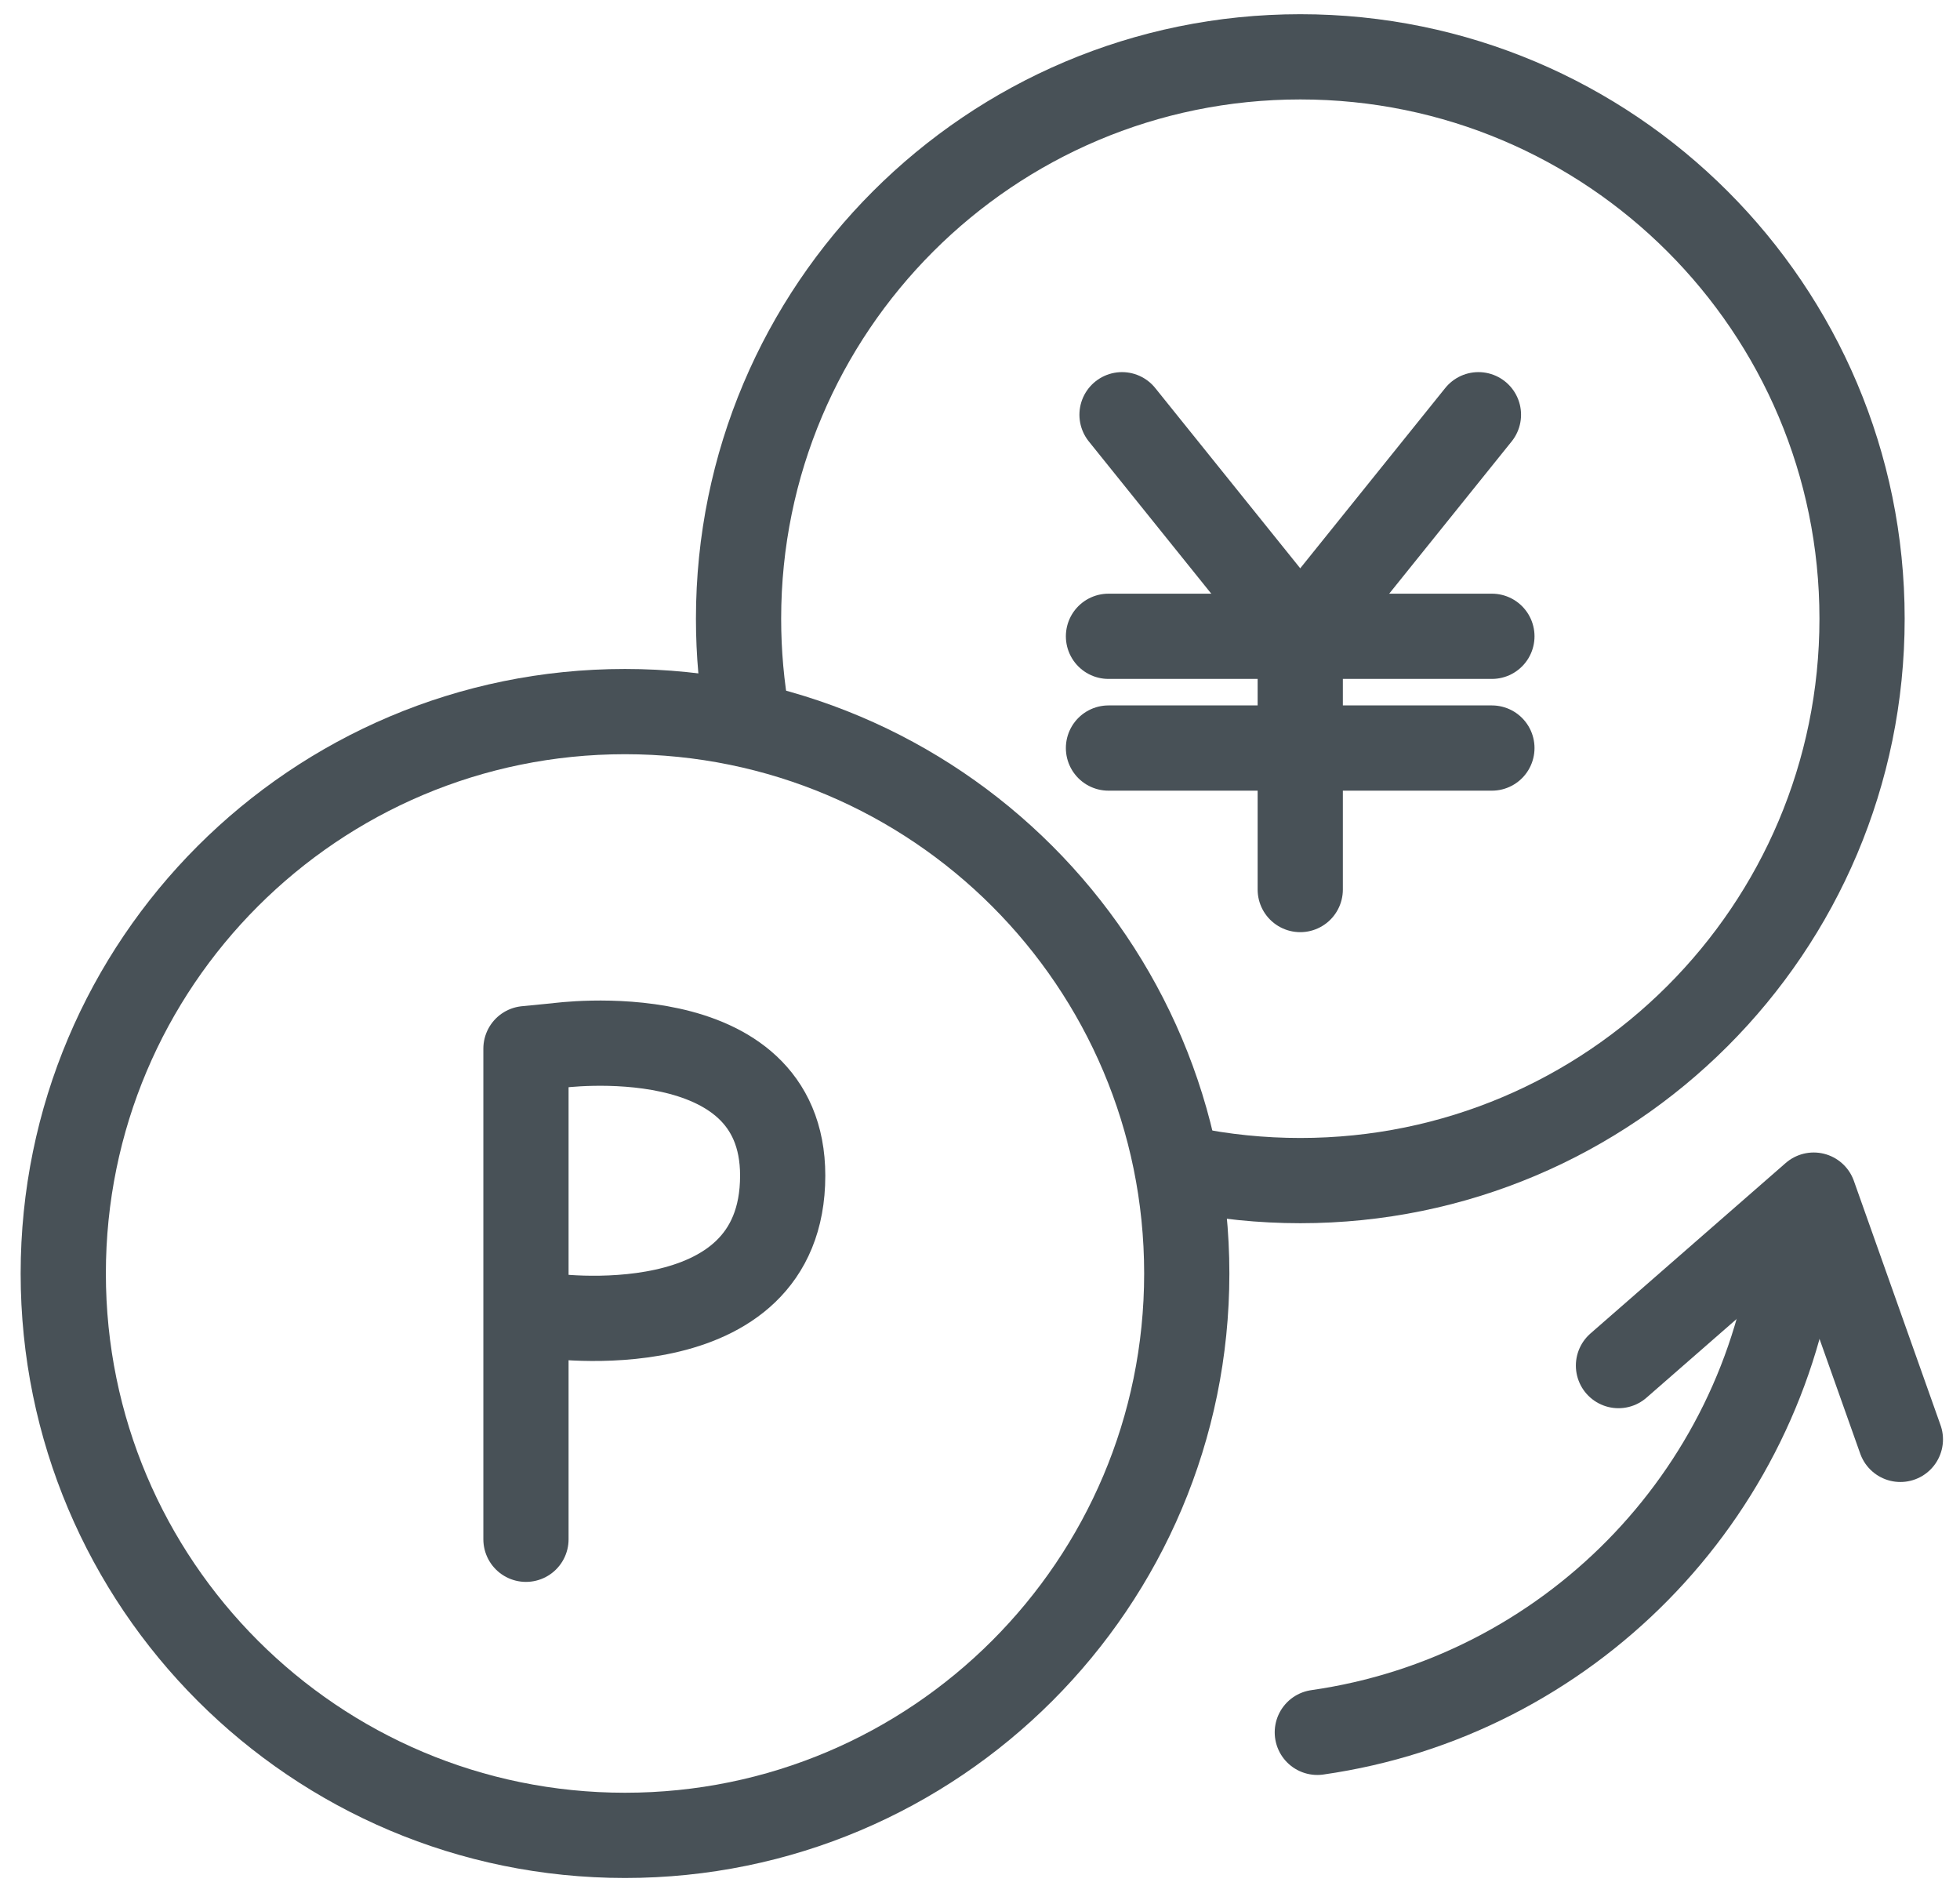 <svg width="69" height="67" viewBox="0 0 69 67" fill="none" xmlns="http://www.w3.org/2000/svg">
<path d="M26.314 25.314C26.108 24.166 26 22.983 26 21.776C26 10.854 34.854 2 45.776 2C56.698 2 65.552 10.854 65.552 21.776C65.552 32.698 56.698 41.552 45.776 41.552C44.406 41.552 43.069 41.413 41.778 41.149" stroke="#485157" stroke-width="3" stroke-miterlimit="10"/>
<path d="M39.5 14.597L45.774 22.395V31.308" stroke="#485157" stroke-width="3" stroke-linecap="round" stroke-linejoin="round"/>
<path d="M52.047 14.597L45.773 22.395" stroke="#485157" stroke-width="3" stroke-linecap="round" stroke-linejoin="round"/>
<path d="M39.023 22.395H52.521" stroke="#485157" stroke-width="3" stroke-linecap="round" stroke-linejoin="round"/>
<path d="M39.023 26.328H52.521" stroke="#485157" stroke-width="3" stroke-linecap="round" stroke-linejoin="round"/>
<path d="M22.003 64.597C32.925 64.597 41.779 55.742 41.779 44.821C41.779 33.899 32.925 25.045 22.003 25.045C11.081 25.045 2.227 33.899 2.227 44.821C2.227 55.742 11.081 64.597 22.003 64.597Z" stroke="#485157" stroke-width="3" stroke-miterlimit="10"/>
<path d="M19.219 46.296C19.219 46.296 27.554 47.552 27.554 41.376C27.554 35.703 19.62 36.8 19.62 36.8L18.516 36.908V54.176" stroke="#485157" stroke-width="3" stroke-linecap="round" stroke-linejoin="round"/>
<path d="M63.182 43.878C62.076 52.703 55.154 59.72 46.375 60.971" stroke="#485157" stroke-width="3" stroke-miterlimit="10" stroke-linecap="round"/>
<path d="M66.901 50.66L63.85 42.063L56.977 48.063" stroke="#485157" stroke-width="3" stroke-linecap="round" stroke-linejoin="round"/>
</svg>
